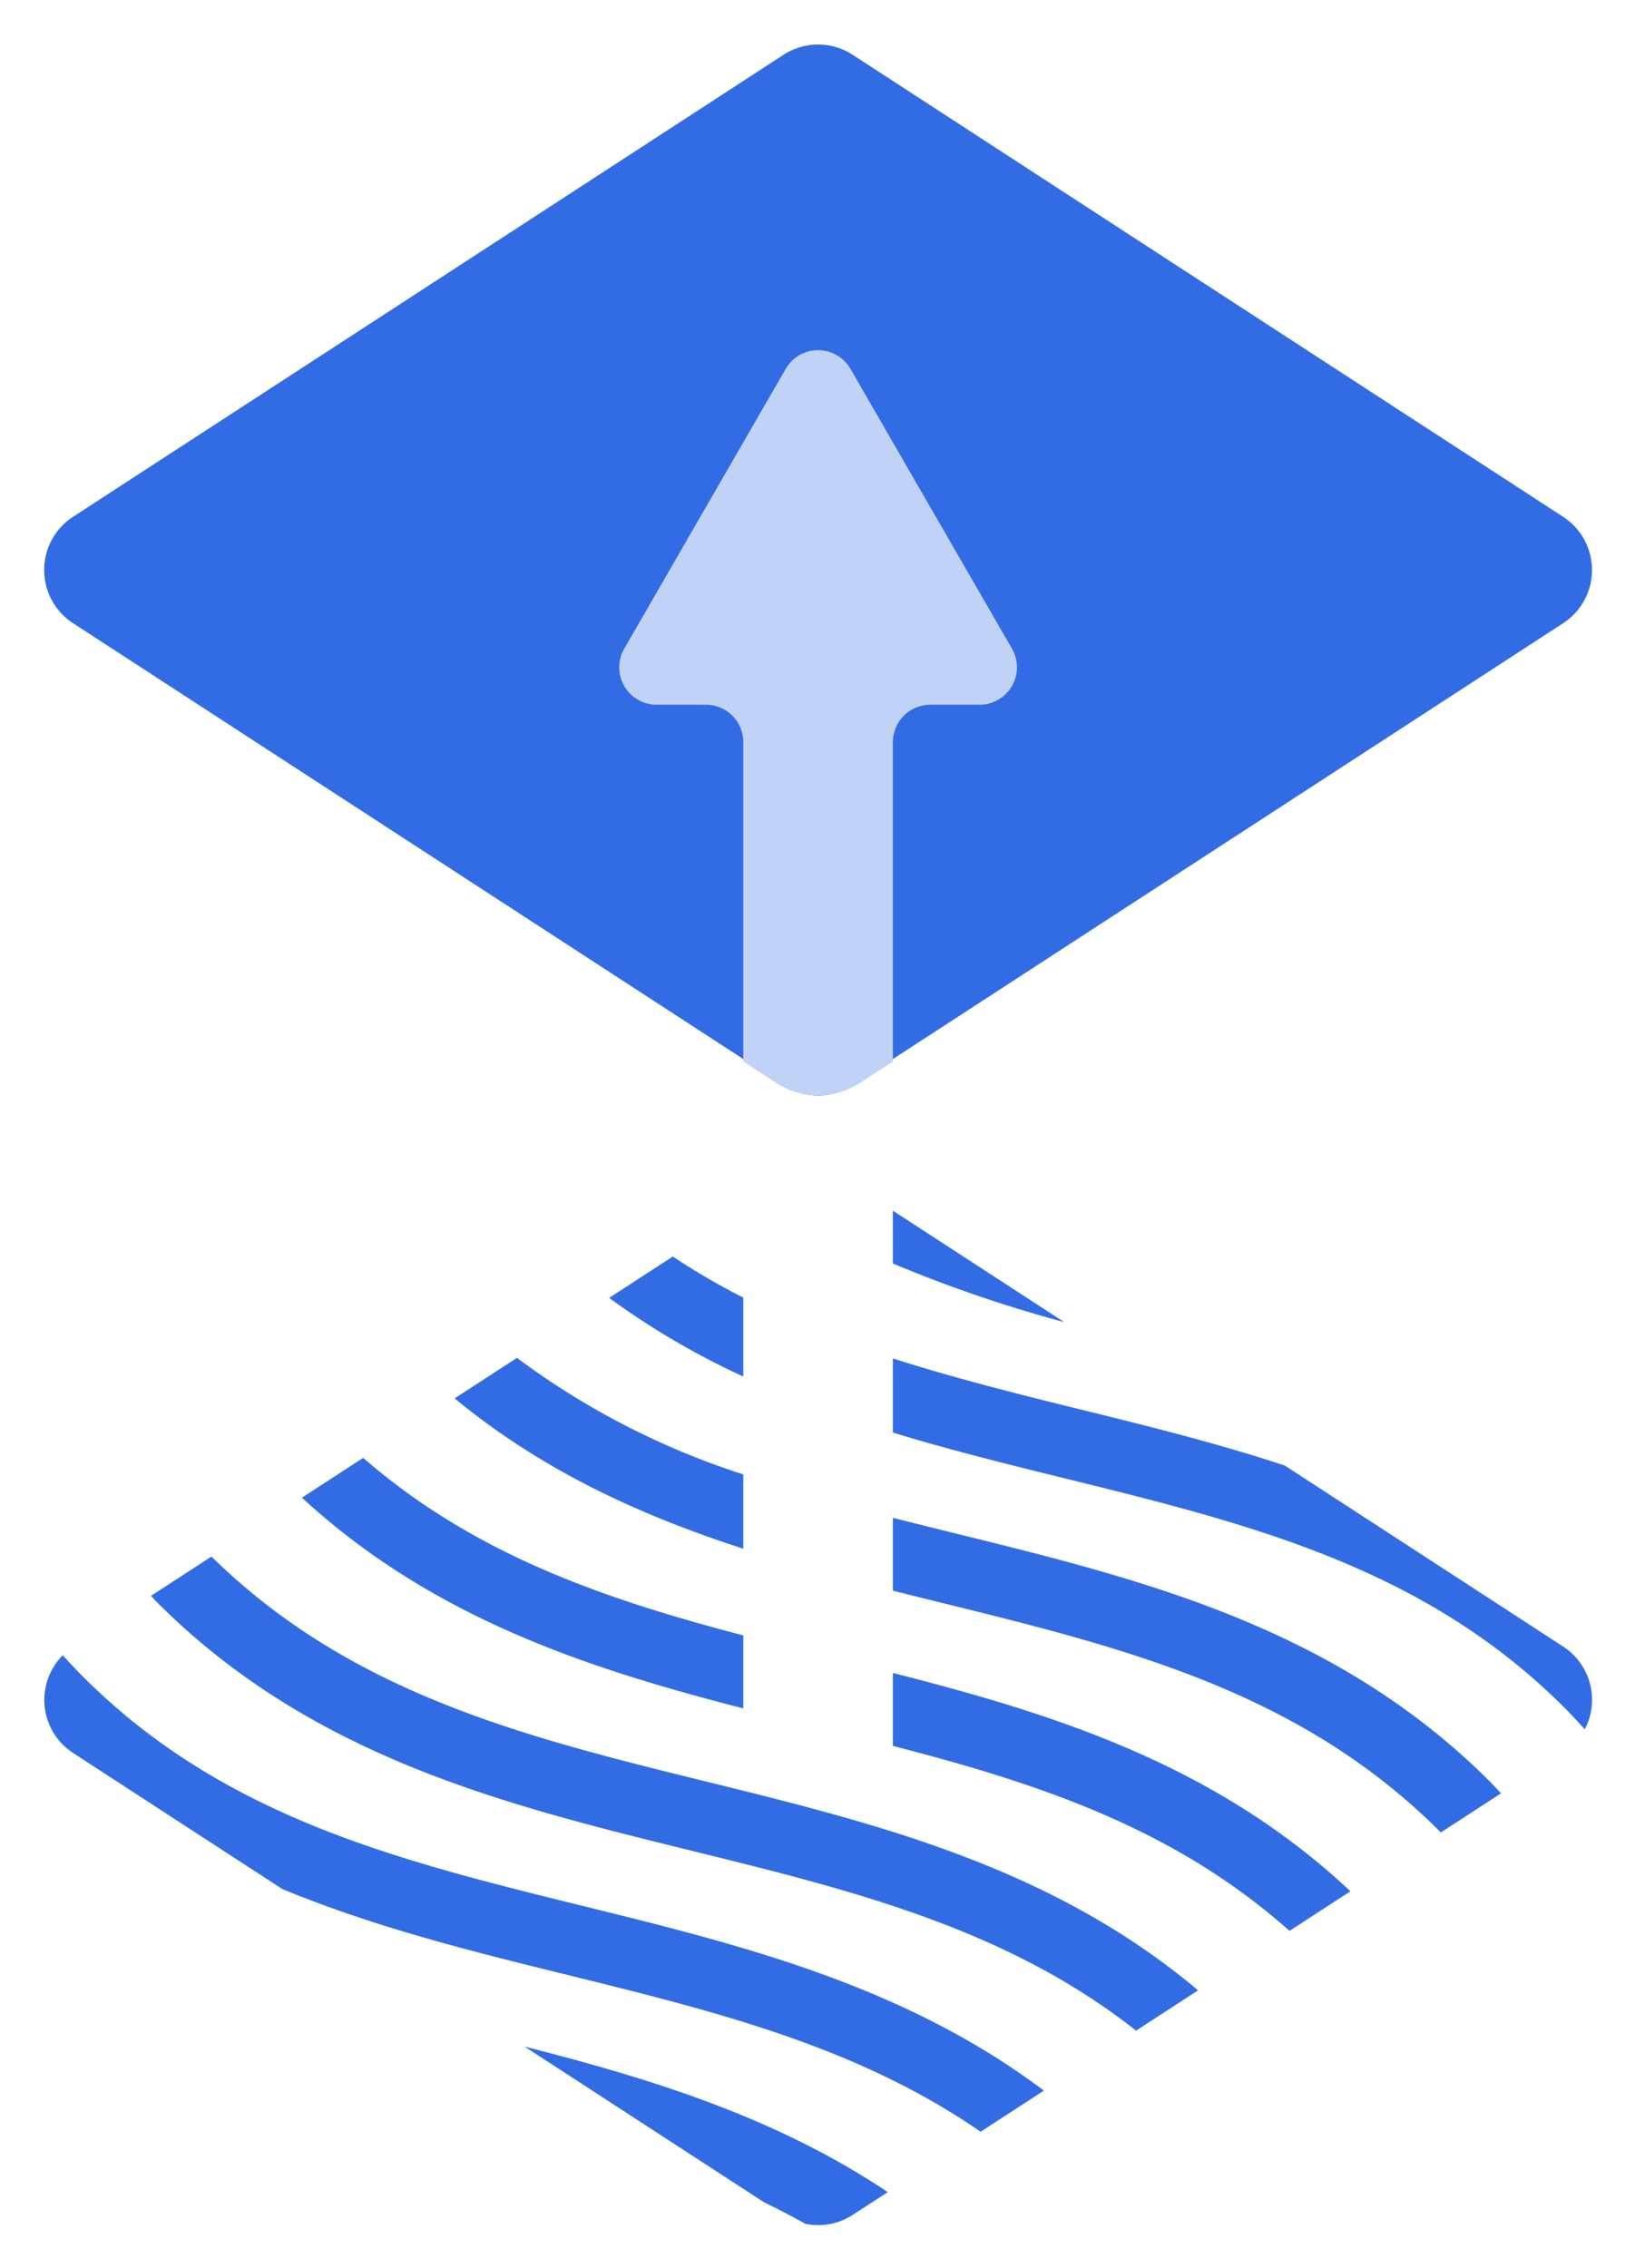 <svg xmlns="http://www.w3.org/2000/svg" role="img" viewBox="48.00 -2.25 262.50 364.00"><defs><style>.cls-1{fill:#326ce5}.cls-3{fill:none}</style></defs><path d="M59.724 97.778a10.183 10.183 0 0 1 0-17.074l114.07-74.16a10.183 10.183 0 0 1 11.1 0l114.07 74.16a10.182 10.182 0 0 1 0 17.074l-114.07 74.16a10.183 10.183 0 0 1-11.1 0z" class="cls-1"/><path fill="#c1d2f7" d="M197.356 110.866h7.913a6.003 6.003 0 0 0 5.199-9.005l-25.924-44.902a6.004 6.004 0 0 0-10.398 0l-25.924 44.902a6.003 6.003 0 0 0 5.199 9.005h7.913a6.003 6.003 0 0 1 6.003 6.003v51.256l5.31 3.453a12.287 12.287 0 0 0 13.394 0l5.311-3.453v-51.256a6.003 6.003 0 0 1 6.003-6.003z"/><path d="M173.793 353.271a10.128 10.128 0 0 0 3.456 1.402c-2.175-1.231-4.387-2.374-6.623-3.46zm-6.457-161.195l-11.316 7.357a110.993 110.993 0 0 0 11.316 6.6zm24.015 23.716c9.739 3.115 19.813 5.649 30.11 8.187 10.92 2.692 21.974 5.427 32.818 9.008l-35.416-23.025a215.881 215.881 0 0 1-27.512-9.41zm0 62.192v.586c0 2.569-2.688 4.652-6.003 4.652h-12.009c-3.315 0-6.003-2.083-6.003-4.652v-6.605c-24.905-6.402-49.873-14.485-70.859-33.821L81.948 247.589c22.468 22.051 50.279 28.933 79.714 36.189 27.179 6.699 55.181 13.651 78.686 33.442l14.679-9.543c-18.531-16.504-40.41-23.688-63.675-29.693zm-98.038 22.966l38.908 25.295c20.064 5.113 40.2 11.248 58.311 23.36l14.9-9.687c-19.752-13.672-42.55-19.313-66.419-25.197-15.287-3.768-30.835-7.617-45.701-13.772zm74.022-82.254a124.32 124.32 0 0 1-21.534-12.62l-14.805 9.625a124.541 124.541 0 0 0 36.339 18.708zm51.41 16.294c-9.106-2.245-18.304-4.524-27.395-7.299v13.682q5.051 1.285 10.177 2.538c29.934 7.378 60.888 15.009 85.708 39.829.61.61 1.163 1.24 1.752 1.857l9.974-6.484a10.104 10.104 0 0 0 3.475-3.799c-1.066-1.173-2.144-2.341-3.289-3.486-22.585-22.585-50.669-29.509-80.403-36.838zm-19.933 19.933q-3.722-.917-7.462-1.855v13.21c25.817 6.562 51.803 14.688 73.455 35.041l14.521-9.441c-.039-.039-.073-.079-.111-.118-22.585-22.585-50.67-29.508-80.403-36.837zm-31.477-8.587c-16.28-5.278-32.118-12.397-46.344-24.131l-14.682 9.545c17.87 15.557 38.784 22.673 61.026 28.501z" class="cls-3"/><path d="M73.24 254.96c-.348-.348-.658-.709-1-1.06l-12.515 8.136a10.165 10.165 0 0 0-1.644 1.397c1.053 1.157 2.116 2.31 3.245 3.44 22.585 22.585 50.67 29.508 80.403 36.837 25.343 6.247 51.401 12.717 73.865 29.603l14.806-9.626c-20.864-16.42-45.53-22.509-71.453-28.898-29.934-7.379-60.887-15.009-85.707-39.829z" class="cls-3"/><path d="M218.864 209.962l-27.512-17.886v8.476a215.88 215.88 0 0 0 27.512 9.41zm-27.512 5.83v11.899c9.091 2.775 18.288 5.054 27.395 7.299 29.733 7.329 57.817 14.252 80.403 36.838 1.145 1.145 2.222 2.314 3.289 3.486a10.193 10.193 0 0 0-3.475-13.277l-44.683-29.05c-10.844-3.581-21.898-6.317-32.818-9.008-10.297-2.538-20.371-5.071-30.11-8.187zm-24.015-9.76a110.993 110.993 0 0 1-11.316-6.6l-10.218 6.643a124.319 124.319 0 0 0 21.534 12.62zm34.192 37.879q-5.125-1.264-10.177-2.538v11.695q3.737.938 7.462 1.855c29.734 7.329 57.818 14.252 80.403 36.837.039.039.073.079.111.118l9.66-6.281c-.589-.617-1.142-1.247-1.752-1.857-24.82-24.82-55.773-32.45-85.708-39.829zm-34.192-9.503a124.541 124.541 0 0 1-36.339-18.708l-10.005 6.504c14.226 11.734 30.064 18.853 46.344 24.131zm0 25.842c-22.241-5.828-43.156-12.943-61.026-28.501l-9.834 6.393c20.987 19.336 45.954 27.419 70.859 33.821zm24.015 17.733c23.265 6.005 45.144 13.189 63.675 29.693l9.78-6.358c-21.652-20.352-47.638-28.479-73.455-35.041zM81.948 247.589l-9.707 6.311c.341.35.652.712 1 1.06 24.82 24.82 55.773 32.45 85.707 39.829 25.923 6.389 50.589 12.478 71.453 28.898l9.948-6.467c-23.505-19.791-51.507-26.744-78.686-33.442-29.435-7.256-57.247-14.138-79.714-36.189zM61.327 266.873c-1.13-1.13-2.192-2.283-3.245-3.44a10.154 10.154 0 0 0 1.644 15.68l33.589 21.837c14.866 6.155 30.414 10.004 45.701 13.772 23.868 5.884 46.667 11.525 66.419 25.197l10.161-6.606c-22.463-16.886-48.522-23.356-73.864-29.603-29.733-7.329-57.818-14.252-80.403-36.837zm109.3 84.339c2.235 1.086 4.447 2.229 6.623 3.46a10.16 10.16 0 0 0 7.645-1.402l5.639-3.666c-18.111-12.113-38.247-18.247-58.311-23.36z" class="cls-1"/></svg>